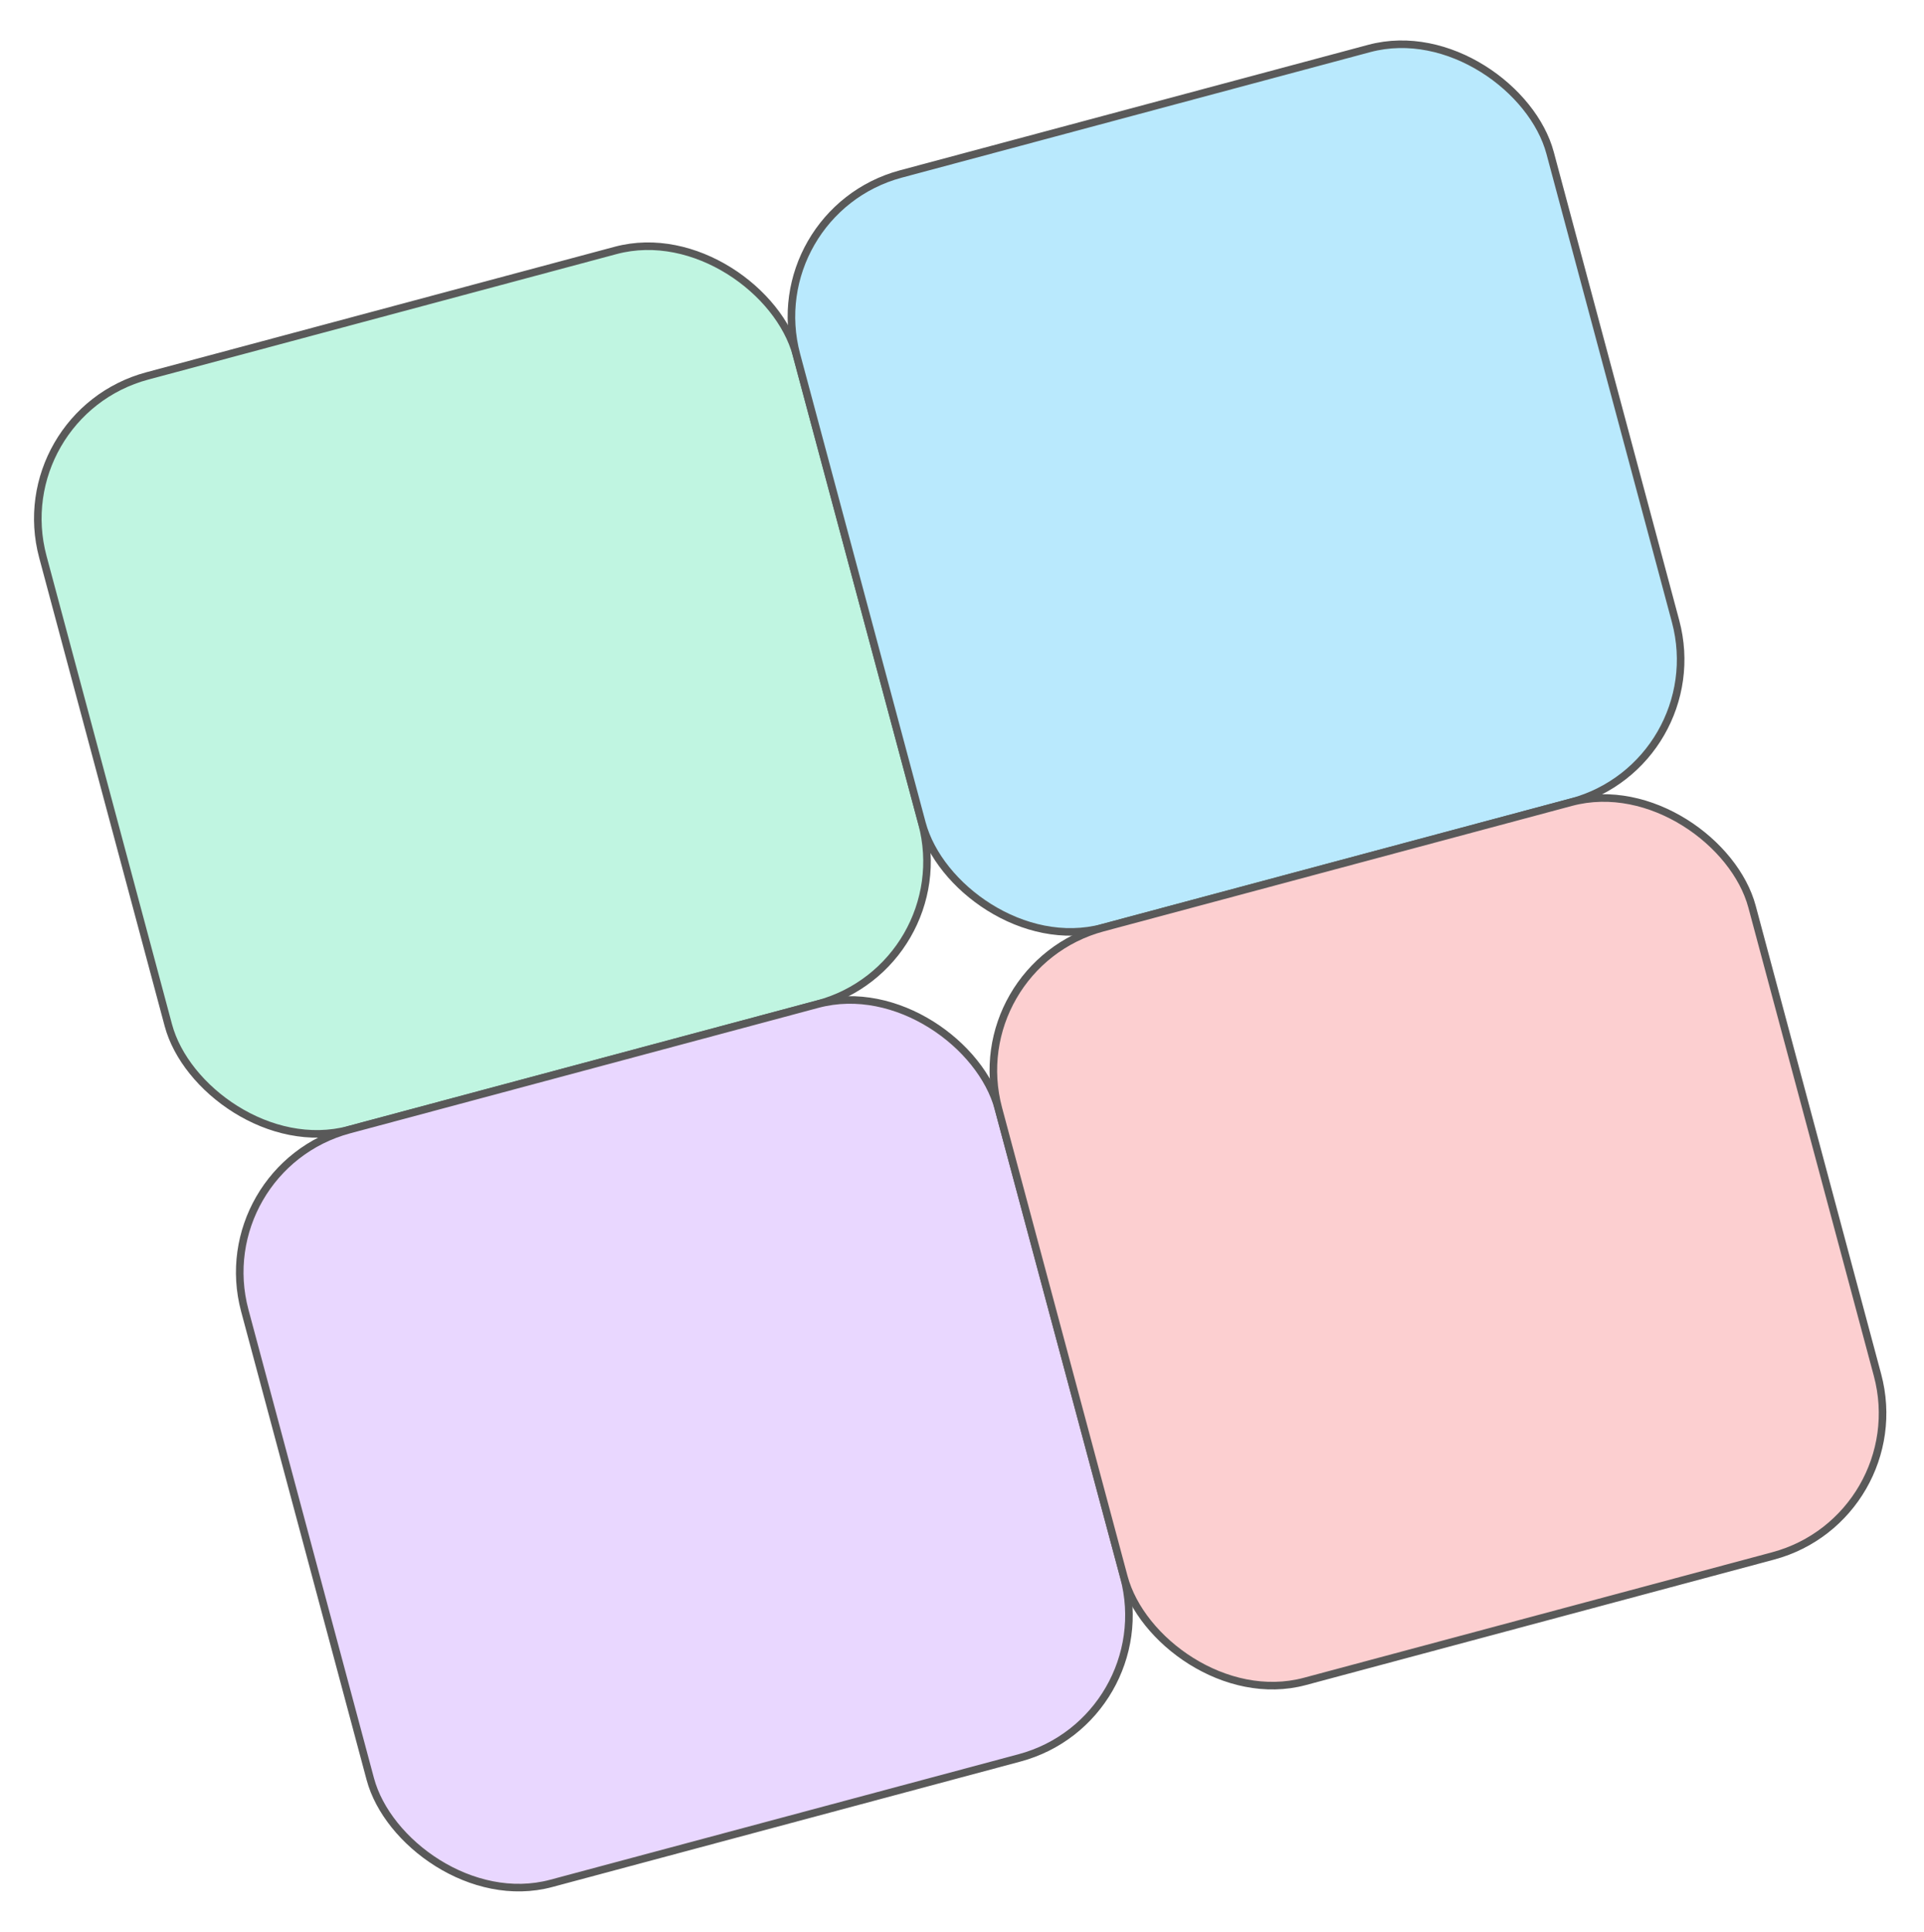<svg width="254" height="255" viewBox="0 0 254 255" fill="none" xmlns="http://www.w3.org/2000/svg">
<rect x="0.612" y="54.668" width="103" height="103" rx="19.5" transform="rotate(-15 0.612 54.668)" fill="#C0F5E1" stroke="#595959"/>
<rect x="100.103" y="28.01" width="103" height="103" rx="19.5" transform="rotate(-15 100.103 28.01)" fill="#B9E9FD" stroke="#595959"/>
<rect x="27.271" y="154.158" width="103" height="103" rx="19.5" transform="rotate(-15 27.271 154.158)" fill="#E9D7FF" stroke="#595959"/>
<rect x="126.761" y="127.5" width="103" height="103" rx="19.5" transform="rotate(-15 126.761 127.5)" fill="#FCCFD0" stroke="#595959"/>
</svg>
